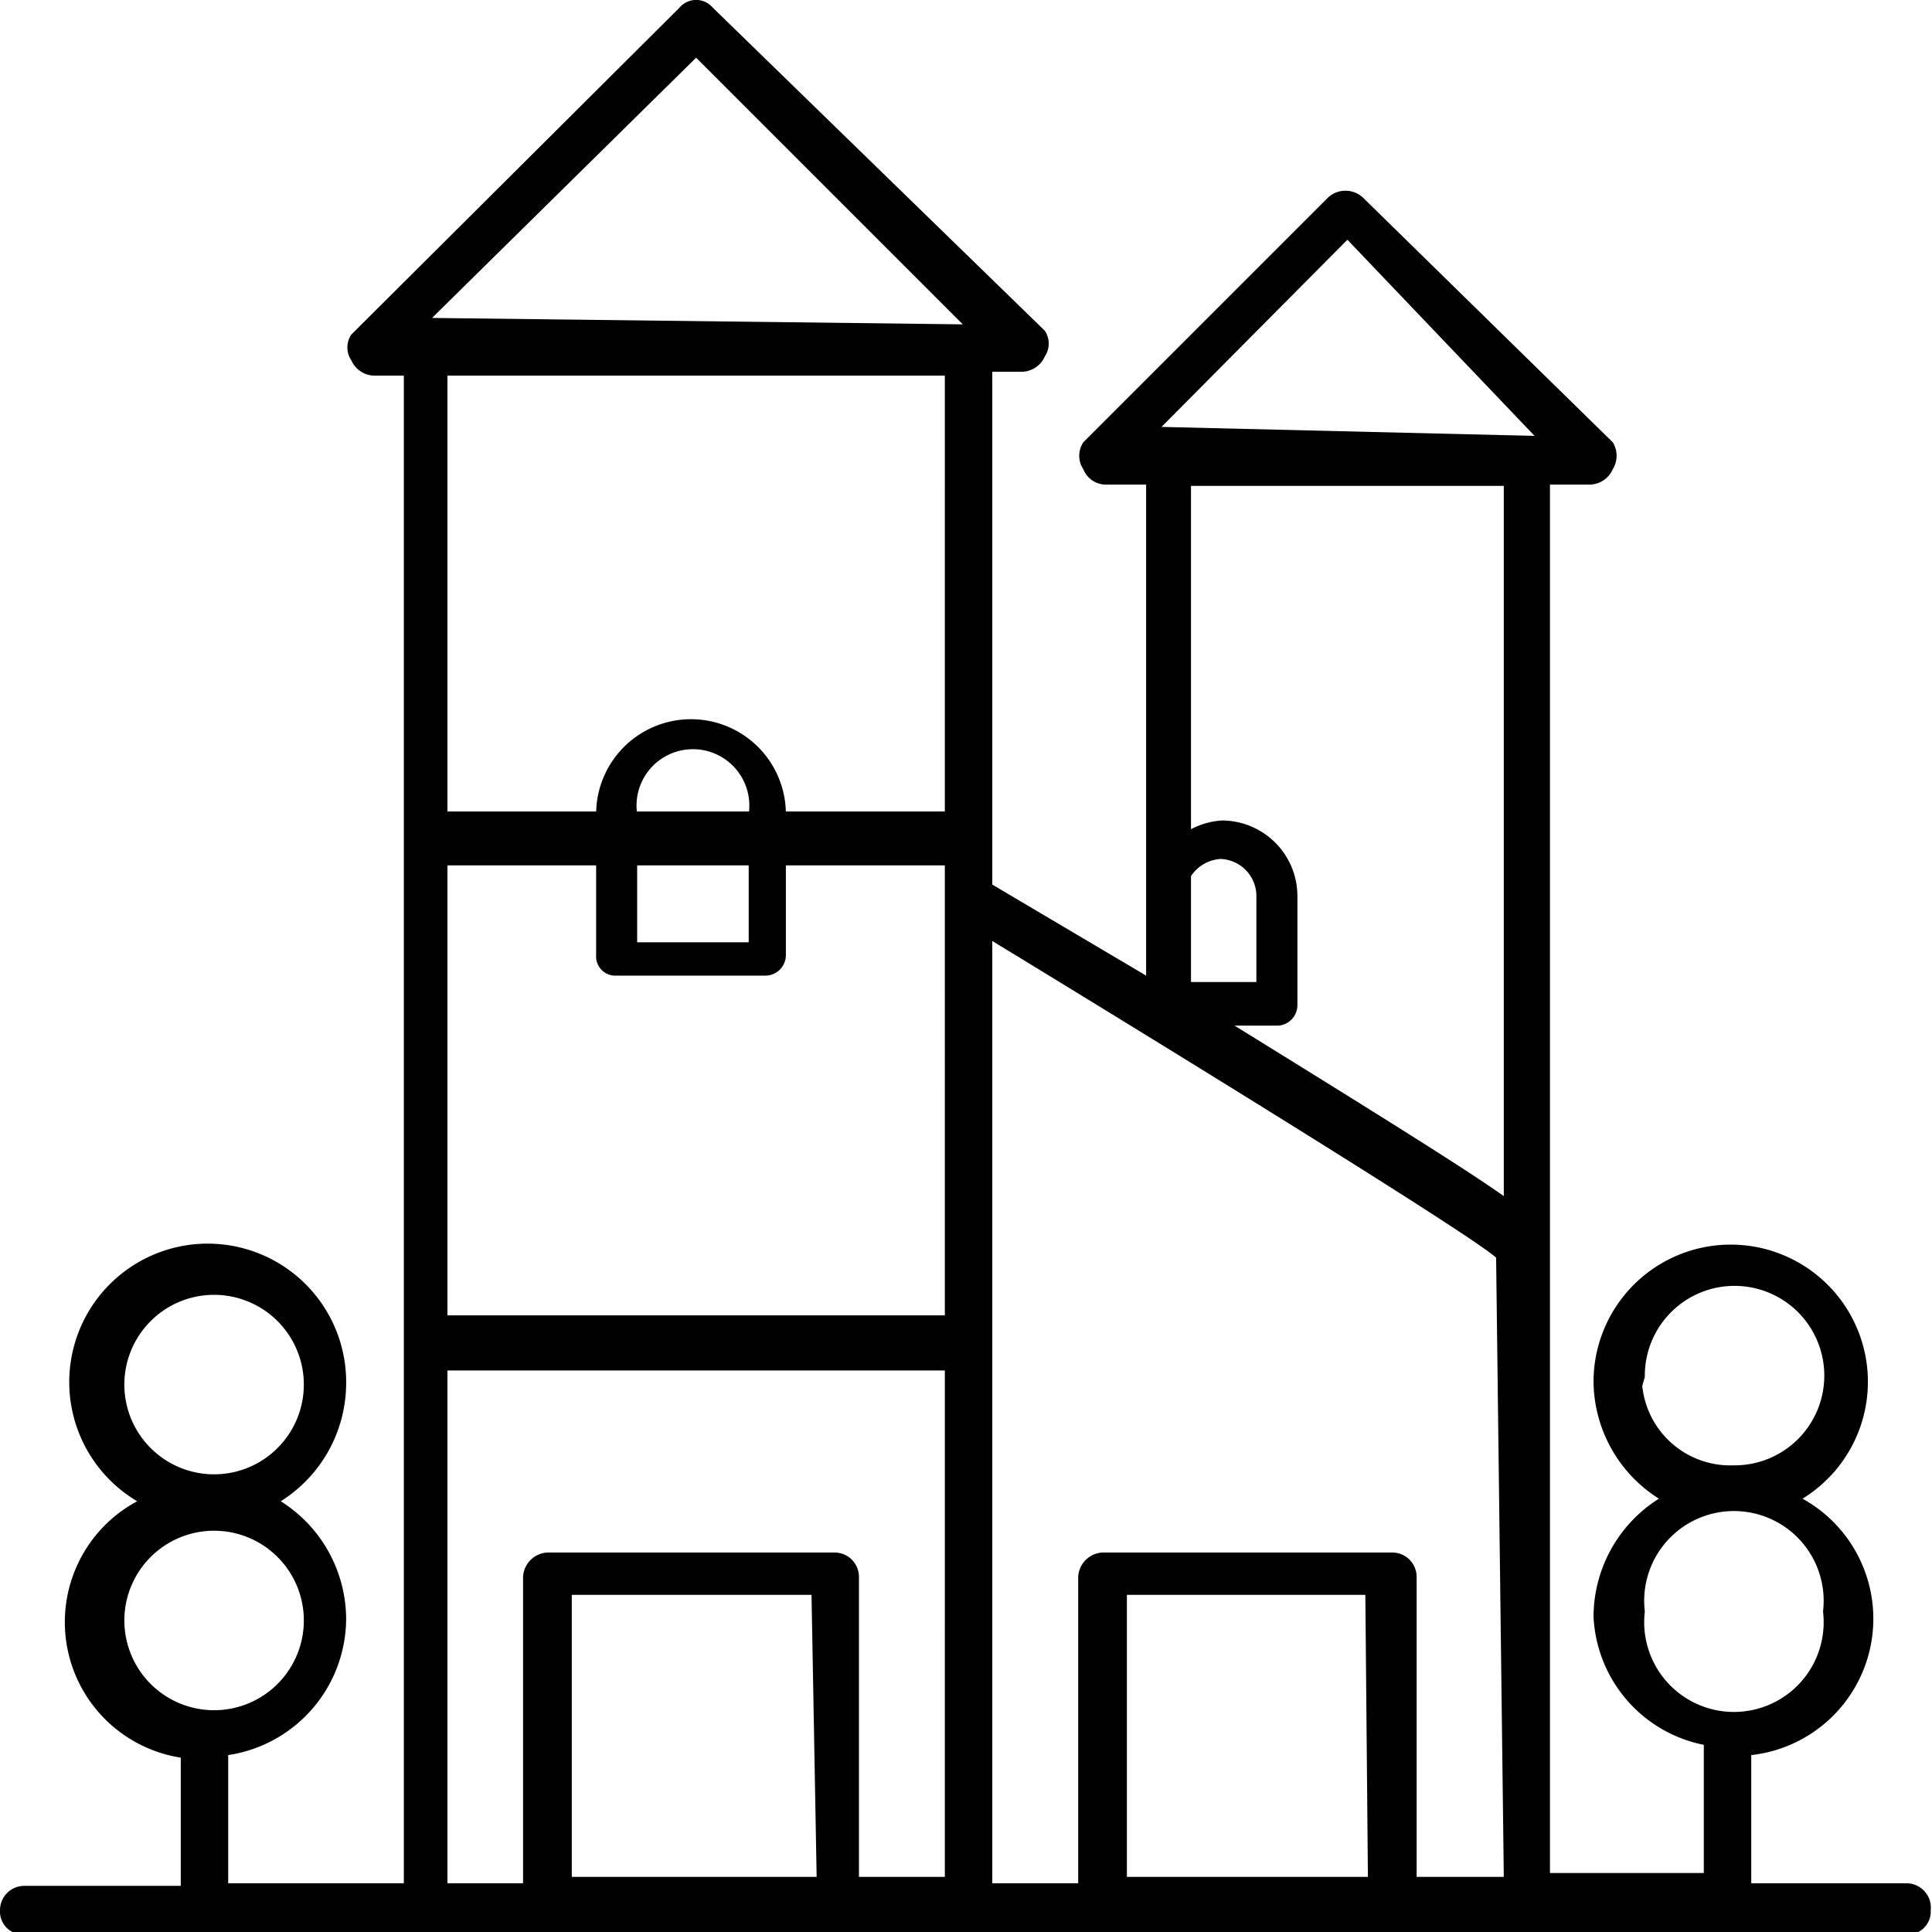 <svg xmlns="http://www.w3.org/2000/svg" viewBox="0 0 15.07 15.07"><title>free house</title><path d="M14.9,14.69H13.69v-1a1.07,1.07,0,0,0,.4-2,1.07,1.07,0,1,0-1.63-.91,1.09,1.09,0,0,0,.51.91,1.09,1.09,0,0,0-.51.92,1.07,1.07,0,0,0,.86,1v1h-1.2V3.78h.31a.2.2,0,0,0,.18-.12.2.2,0,0,0,0-.21L10.66,1.54a.2.2,0,0,0-.27,0L8.48,3.45a.19.19,0,0,0,0,.21.19.19,0,0,0,.17.12h.32V7.61L7.77,6.9v-4H8a.2.2,0,0,0,.18-.12.18.18,0,0,0,0-.2L5.59.06a.17.17,0,0,0-.26,0L2.77,2.61a.18.18,0,0,0,0,.2.2.2,0,0,0,.18.12h.23V14.69H1.81v-1a1.08,1.08,0,0,0,.92-1.06,1.09,1.09,0,0,0-.51-.92,1.09,1.09,0,0,0,.51-.91,1.08,1.08,0,1,0-1.63.91,1.07,1.07,0,0,0,.34,2v1H.22a.19.19,0,0,0-.19.19.18.18,0,0,0,.19.19H14.9a.18.18,0,0,0,.19-.19A.19.19,0,0,0,14.9,14.69ZM1,10.81a.7.7,0,1,1,.7.69A.7.7,0,0,1,1,10.81Zm0,1.83a.7.7,0,1,1,.7.7A.7.7,0,0,1,1,12.64Zm5.4,2H4.49v-2.2H6.36Zm1,0H6.73V12.3a.19.19,0,0,0-.19-.19H4.3a.2.2,0,0,0-.19.19v2.39H3.52v-4H7.4Zm0-4.38H3.52V6.75H7.4Zm0-3.93H3.52V2.93H7.4Zm-4-3.85L5.46.45,7.54,2.53Zm7.3,12.16H8.82v-2.2h1.86Zm1.06,0h-.68V12.3a.19.19,0,0,0-.19-.19H8.63a.2.2,0,0,0-.19.19v2.39H7.77V7.34c1.51.92,3.73,2.29,3.93,2.47l0,0Zm0-5.31c-.31-.22-1-.65-2.44-1.54v-4h2.44Zm-2.67-6,1.45-1.46L12,3.4Zm3.77,7.41a.7.7,0,1,1,.69.69A.69.69,0,0,1,12.84,10.81Zm0,1.83a.7.7,0,1,1,1.39,0,.7.7,0,1,1-1.39,0Z" transform="translate(-0.03)"></path><path d="M9.12,8H10a.16.16,0,0,0,.15-.16V7a.59.59,0,0,0-.59-.6A.6.6,0,0,0,9,7v.81A.16.16,0,0,0,9.12,8Zm.15-1a.3.3,0,0,1,.28-.3.29.29,0,0,1,.28.3v.66H9.27Z" transform="translate(-0.03)"></path><path d="M4.84,7.61H6a.16.16,0,0,0,.16-.16V6.35a.74.74,0,1,0-1.48,0v1.1A.15.15,0,0,0,4.84,7.61ZM5,6.35a.44.44,0,1,1,.87,0v1H5Z" transform="translate(-0.03)"></path></svg>